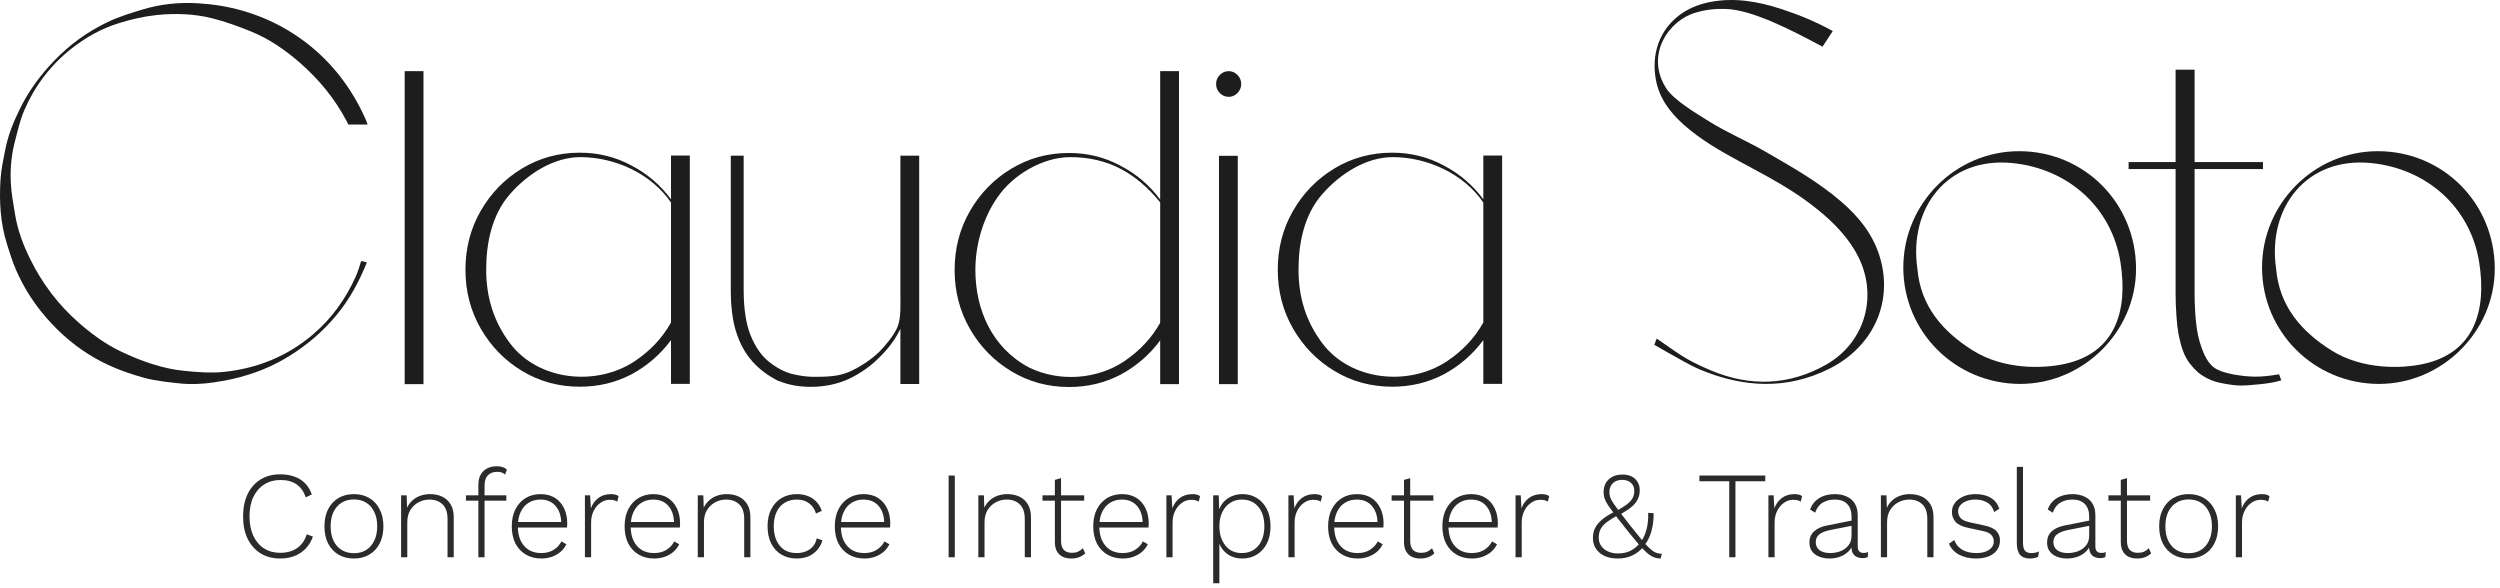 <svg xmlns="http://www.w3.org/2000/svg" width="323" height="76" viewBox="0 0 323 76" fill="none"><path d="M89.123 20.095V49.595H86.694V43.941C85.332 45.784 83.629 47.259 81.586 48.365C79.543 49.431 77.32 49.963 74.917 49.963C72.193 49.963 69.709 49.287 67.466 47.935C65.223 46.583 63.44 44.76 62.118 42.466C60.796 40.171 60.136 37.631 60.136 34.845C60.136 32.059 60.796 29.519 62.118 27.224C63.44 24.93 65.223 23.107 67.466 21.755C69.709 20.403 72.193 19.727 74.917 19.727C77.32 19.727 79.543 20.28 81.586 21.386C83.629 22.451 85.332 23.906 86.694 25.749V20.095H89.123ZM81.947 46.706C83.99 45.354 85.572 43.674 86.694 41.667V26.166C84.13 22.412 79.428 20.301 74.978 20.301C71.626 20.301 68.265 22.364 65.881 25.089C63.546 27.758 62.817 31.385 62.817 34.845C62.817 38.374 63.762 41.511 65.881 44.336C69.532 49.204 76.997 49.946 81.947 46.706Z" fill="#1D1D1D"></path><path d="M294.457 48.359L294.741 49.133C294.14 49.338 293.278 49.502 292.158 49.625C291.076 49.748 290.175 49.809 289.454 49.809C288.931 49.809 288.231 49.727 287.351 49.563C286.468 49.4 285.992 49.288 285.073 48.837C284.189 48.346 283.645 47.878 282.966 47.018C282.203 46.075 281.78 44.824 281.434 42.996C281.252 42.039 281.087 39.771 281.087 37.887V21.846H275.018V20.939H281.087V9.002H283.541V20.939H292.375V21.846H283.541V37.768C283.541 39.53 283.636 41.095 283.828 42.436C284.013 43.733 284.307 44.638 284.785 45.787C285.551 47.319 286.126 47.894 288.52 48.373C290.722 48.756 292.093 48.768 294.457 48.359Z" fill="#1D1D1D"></path><path d="M245.908 34.56C245.905 26.291 252.656 19.521 260.892 19.534C269.307 19.546 275.976 26.264 275.976 34.726C275.976 42.849 269.138 49.628 260.97 49.602C252.623 49.575 245.911 42.871 245.908 34.56ZM247.727 34.726C248.14 39.543 250.977 42.838 254.909 45.292C258.929 47.802 263.982 47.634 266.783 47.016C273.295 45.58 274.964 40.181 273.965 33.897C272.83 26.749 267.162 21.774 259.984 21.066C251.672 20.244 246.578 26.811 247.727 34.726Z" fill="#1D1D1D"></path><path d="M292.255 34.56C292.252 26.291 299.003 19.521 307.239 19.534C315.654 19.546 322.323 26.264 322.323 34.726C322.323 42.849 315.484 49.628 307.317 49.602C298.97 49.575 292.258 42.871 292.255 34.56ZM294.074 34.726C294.487 39.543 297.324 42.838 301.256 45.292C305.276 47.802 310.329 47.634 313.13 47.016C319.642 45.58 321.31 40.181 320.312 33.897C319.177 26.749 313.509 21.774 306.331 21.066C298.019 20.244 292.925 26.811 294.074 34.726Z" fill="#1D1D1D"></path><path d="M157.491 20.133H159.921V49.632H157.491V20.133ZM157.119 10.853C157.119 11.303 157.279 11.693 157.6 12.02C157.92 12.348 158.301 12.512 158.741 12.512C159.182 12.512 159.563 12.348 159.883 12.02C160.203 11.693 160.364 11.303 160.364 10.853C160.364 10.402 160.203 10.013 159.883 9.685C159.563 9.357 159.182 9.193 158.741 9.193C158.301 9.193 157.92 9.357 157.6 9.685C157.279 10.013 157.119 10.402 157.119 10.853Z" fill="#1D1D1D"></path><path d="M152.325 9.193V49.632H149.895V43.978C148.533 45.822 146.831 47.297 144.788 48.403C142.745 49.468 140.522 50.001 138.118 50.001C135.395 50.001 132.911 49.325 130.668 47.973C128.425 46.62 126.642 44.797 125.32 42.503C123.998 40.208 123.337 37.668 123.337 34.882C123.337 32.096 123.998 29.556 125.32 27.262C126.642 24.967 128.425 23.144 130.668 21.792C132.911 20.44 135.395 19.764 138.118 19.764C140.522 19.764 142.745 20.317 144.788 21.423C146.831 22.488 148.533 23.943 149.895 25.787V9.193H152.325ZM145.148 46.743C147.191 45.391 148.774 43.712 149.895 41.704V26.143C146.836 22.398 143.214 20.301 138.276 20.301C134.716 20.301 130.851 22.597 128.891 25.472C126.999 28.166 126.019 31.62 126.019 34.882C126.019 39.961 128.125 44.911 132.951 47.481C136.935 49.412 141.73 48.981 145.148 46.743Z" fill="#1D1D1D"></path><path d="M95.079 42.787C94.638 41.353 94.418 39.571 94.418 37.44V20.109H96.082V37.44C96.082 39.898 96.382 41.865 96.983 43.34C97.584 44.815 98.365 45.942 99.326 46.72C100.288 47.498 101.289 48.031 102.33 48.318C103.372 48.564 104.313 48.687 105.155 48.687C106.757 48.687 108.303 48.645 109.643 48.071C111.181 47.412 112.708 46.347 113.665 45.389C114.369 44.685 115.539 43.283 115.963 42.23C116.426 41.08 116.331 39.36 116.331 38.303C116.331 36.963 116.331 35.904 116.331 34.306V20.109H118.76V49.609H116.331V42.48C115.73 43.75 114.848 44.959 113.687 46.106C112.565 47.253 111.243 48.195 109.721 48.933C108.199 49.629 106.556 49.977 104.794 49.977C103.352 49.977 102.014 49.809 100.355 49.124C98.088 47.894 96.104 46.126 95.079 42.787Z" fill="#1D1D1D"></path><path d="M194.075 20.095V49.595H191.645V43.941C190.283 45.784 188.581 47.259 186.538 48.365C184.495 49.431 182.272 49.963 179.868 49.963C177.144 49.963 174.661 49.287 172.418 47.935C170.174 46.583 168.392 44.76 167.07 42.466C165.748 40.171 165.087 37.631 165.087 34.845C165.087 32.059 165.748 29.519 167.07 27.224C168.392 24.93 170.174 23.107 172.418 21.755C174.661 20.403 177.144 19.727 179.868 19.727C182.272 19.727 184.495 20.28 186.538 21.386C188.581 22.451 190.283 23.906 191.645 25.749V20.095H194.075ZM186.898 46.706C188.941 45.354 190.524 43.674 191.645 41.667V26.166C189.081 22.412 184.38 20.301 179.93 20.301C176.578 20.301 173.217 22.364 170.833 25.089C168.498 27.758 167.769 31.385 167.769 34.845C167.769 38.374 168.714 41.511 170.833 44.336C174.483 49.204 181.949 49.946 186.898 46.706Z" fill="#1D1D1D"></path><path d="M52.284 9.193H54.714V49.632H52.284V9.193Z" fill="#1D1D1D"></path><path d="M47.496 16.087C46.521 16.087 46.347 16.087 45.006 16.087C45.006 16.087 44.873 15.808 44.782 15.64C43.24 12.723 41.181 10.218 38.696 8.063C36.786 6.402 34.705 4.982 32.355 4.034C30.754 3.39 29.113 2.791 27.439 2.369C25.072 1.77 22.622 1.697 20.21 1.947C18.554 2.119 16.899 2.51 15.307 3.009C13.116 3.694 11.112 4.81 9.297 6.23C6.558 8.376 4.504 11.076 3.129 14.261C2.599 15.49 2.304 16.833 1.959 18.135C1.478 19.937 1.302 21.788 1.397 23.639C1.465 24.995 1.728 26.343 1.946 27.691C2.277 29.732 2.993 31.647 3.909 33.493C5.474 36.66 7.56 39.419 10.236 41.746C11.874 43.171 13.611 44.451 15.561 45.385C16.899 46.025 18.282 46.601 19.693 47.041C21.205 47.513 22.391 47.767 23.765 47.908C25.48 48.085 27.235 48.225 28.936 48.048C33.244 47.599 37.136 46.034 40.465 43.185C42.868 41.129 44.66 38.625 45.953 35.753C46.247 35.104 46.447 34.41 46.66 33.725L47.4 33.898C46.412 36.371 45.154 38.693 43.449 40.744C41.676 42.876 39.599 44.646 37.236 46.084C35.657 47.046 33.984 47.808 32.219 48.371C30.446 48.938 29.16 49.168 27.578 49.411C26.238 49.617 24.645 49.673 23.593 49.573C22.216 49.442 20.061 49.219 18.559 48.797C15.896 48.048 13.633 47.155 11.42 45.757C9.075 44.274 7.062 42.427 5.324 40.258C4.009 38.62 2.934 36.837 2.091 34.923C1.615 33.838 1.265 32.695 0.907 31.561C0.036 28.807 -0.118 25.966 0.072 23.113C0.154 21.865 0.431 20.626 0.667 19.392C1.025 17.505 1.742 15.74 2.59 14.025C3.714 11.743 5.202 9.724 6.957 7.891C8.966 5.785 11.293 4.098 13.905 2.85C15.334 2.169 16.872 1.693 18.391 1.235C20.718 0.527 23.126 0.277 25.552 0.422C27.53 0.54 29.48 0.84 31.403 1.402C34.179 2.21 36.728 3.449 39.054 5.141C42.406 7.582 44.955 10.713 46.782 14.433C47.097 15.074 47.305 15.513 47.496 16.087Z" fill="#1D1D1D"></path><path d="M236.793 4.011L235.47 6.033C231.602 3.956 226.468 1.286 223.021 1.159C220.914 1.08 219.643 1.476 219.095 1.628C215.648 2.585 212.5 7.043 215.265 11.395C216.257 12.958 219.304 14.739 220.846 15.704C223.107 17.12 225.676 18.201 227.987 19.536C231.393 21.503 234.828 23.427 237.833 26.004C240.212 28.044 242.115 30.416 242.964 33.506C244.533 39.205 241.961 44.83 236.358 47.636C230.854 50.391 225.248 50.08 219.692 47.767C218.182 47.138 216.784 46.243 215.336 45.466C215.064 45.32 214.83 45.161 214.532 44.999C214.234 44.838 214.019 44.694 213.733 44.551L214.047 43.745C216.729 45.548 217.495 46.364 221.038 47.854C226.051 49.963 231.098 49.854 235.931 47.115C241.1 44.185 242.752 37.924 239.853 32.725C238.38 30.084 236.212 28.09 233.837 26.293C231.029 24.169 227.911 22.567 224.83 20.898C222.25 19.502 219.702 18.045 217.499 16.075C215.717 14.482 214.339 12.63 213.922 10.203C213.08 5.307 215.9 1.275 220.846 0.279C224.03 -0.361 227.099 0.172 230.131 1.159C232.486 1.925 234.573 2.793 236.793 4.011Z" fill="#1D1D1D"></path><path d="M40.43 69.328C40.227 69.915 39.923 70.421 39.518 70.848C39.123 71.275 38.643 71.6 38.078 71.824C37.523 72.048 36.899 72.16 36.206 72.16C35.246 72.16 34.403 71.941 33.678 71.504C32.963 71.056 32.403 70.427 31.998 69.616C31.603 68.805 31.406 67.84 31.406 66.72C31.406 65.6 31.603 64.635 31.998 63.824C32.393 63.013 32.947 62.389 33.662 61.952C34.387 61.504 35.23 61.28 36.19 61.28C36.905 61.28 37.529 61.381 38.062 61.584C38.606 61.776 39.065 62.069 39.438 62.464C39.811 62.848 40.094 63.323 40.286 63.888L39.502 64.256C39.257 63.52 38.867 62.965 38.334 62.592C37.801 62.208 37.102 62.016 36.238 62.016C35.449 62.016 34.75 62.208 34.142 62.592C33.545 62.965 33.075 63.504 32.734 64.208C32.403 64.901 32.238 65.739 32.238 66.72C32.238 67.691 32.403 68.528 32.734 69.232C33.065 69.936 33.529 70.48 34.126 70.864C34.723 71.237 35.417 71.424 36.206 71.424C37.059 71.424 37.785 71.221 38.382 70.816C38.979 70.4 39.395 69.803 39.63 69.024L40.43 69.328ZM45.727 63.84C46.474 63.84 47.13 64.005 47.695 64.336C48.271 64.667 48.719 65.147 49.039 65.776C49.37 66.395 49.535 67.136 49.535 68C49.535 68.864 49.37 69.611 49.039 70.24C48.719 70.859 48.271 71.333 47.695 71.664C47.13 71.995 46.474 72.16 45.727 72.16C44.98 72.16 44.319 71.995 43.743 71.664C43.178 71.333 42.73 70.859 42.399 70.24C42.079 69.611 41.919 68.864 41.919 68C41.919 67.136 42.079 66.395 42.399 65.776C42.73 65.147 43.178 64.667 43.743 64.336C44.319 64.005 44.98 63.84 45.727 63.84ZM45.727 64.528C45.119 64.528 44.591 64.667 44.143 64.944C43.695 65.221 43.343 65.621 43.087 66.144C42.842 66.656 42.719 67.275 42.719 68C42.719 68.715 42.842 69.333 43.087 69.856C43.343 70.379 43.695 70.779 44.143 71.056C44.591 71.333 45.119 71.472 45.727 71.472C46.335 71.472 46.863 71.333 47.311 71.056C47.759 70.779 48.106 70.379 48.351 69.856C48.607 69.333 48.735 68.715 48.735 68C48.735 67.275 48.607 66.656 48.351 66.144C48.106 65.621 47.759 65.221 47.311 64.944C46.863 64.667 46.335 64.528 45.727 64.528ZM51.822 72V64H52.542L52.606 66L52.478 65.888C52.628 65.451 52.852 65.083 53.15 64.784C53.449 64.475 53.806 64.24 54.222 64.08C54.638 63.92 55.086 63.84 55.566 63.84C56.164 63.84 56.692 63.952 57.15 64.176C57.609 64.4 57.966 64.731 58.222 65.168C58.489 65.605 58.622 66.155 58.622 66.816V72H57.822V67.072C57.822 66.197 57.604 65.557 57.166 65.152C56.74 64.747 56.18 64.544 55.486 64.544C54.985 64.544 54.516 64.661 54.078 64.896C53.652 65.12 53.3 65.451 53.022 65.888C52.756 66.325 52.622 66.859 52.622 67.488V72H51.822ZM64.188 60.24C64.476 60.24 64.732 60.277 64.956 60.352C65.18 60.427 65.356 60.533 65.484 60.672L65.26 61.312C65.121 61.184 64.972 61.093 64.812 61.04C64.652 60.987 64.465 60.96 64.252 60.96C63.729 60.96 63.324 61.109 63.036 61.408C62.748 61.707 62.604 62.149 62.604 62.736V64V64.288V72H61.804V62.656C61.804 62.293 61.852 61.963 61.948 61.664C62.055 61.365 62.209 61.115 62.412 60.912C62.615 60.699 62.865 60.533 63.164 60.416C63.463 60.299 63.804 60.24 64.188 60.24ZM65.42 64V64.688H60.204V64H65.42ZM69.93 72.16C69.194 72.16 68.538 71.995 67.962 71.664C67.386 71.333 66.933 70.859 66.602 70.24C66.282 69.611 66.122 68.864 66.122 68C66.122 67.136 66.282 66.395 66.602 65.776C66.933 65.147 67.376 64.667 67.93 64.336C68.485 64.005 69.12 63.84 69.834 63.84C70.559 63.84 71.178 64 71.69 64.32C72.202 64.64 72.597 65.088 72.874 65.664C73.151 66.229 73.29 66.885 73.29 67.632C73.29 67.728 73.285 67.824 73.274 67.92C73.274 68.005 73.269 68.085 73.258 68.16H66.618V67.44H72.906L72.506 67.552C72.496 66.635 72.25 65.904 71.77 65.36C71.301 64.816 70.65 64.544 69.818 64.544C69.242 64.544 68.736 64.683 68.298 64.96C67.861 65.227 67.519 65.621 67.274 66.144C67.029 66.656 66.906 67.275 66.906 68C66.906 68.715 67.029 69.333 67.274 69.856C67.53 70.379 67.882 70.779 68.33 71.056C68.789 71.323 69.317 71.456 69.914 71.456C70.533 71.456 71.061 71.323 71.498 71.056C71.946 70.789 72.293 70.421 72.538 69.952L73.178 70.32C72.986 70.704 72.73 71.035 72.41 71.312C72.09 71.579 71.722 71.787 71.306 71.936C70.89 72.085 70.431 72.16 69.93 72.16ZM75.572 72V64H76.244L76.34 65.68C76.543 65.115 76.868 64.667 77.316 64.336C77.764 64.005 78.303 63.84 78.932 63.84C79.146 63.84 79.338 63.861 79.508 63.904C79.679 63.947 79.818 64.016 79.924 64.112L79.748 64.816C79.631 64.741 79.503 64.683 79.364 64.64C79.226 64.597 79.018 64.576 78.74 64.576C78.335 64.576 77.951 64.704 77.588 64.96C77.226 65.205 76.932 65.552 76.708 66C76.484 66.437 76.372 66.944 76.372 67.52V72H75.572ZM84.508 72.16C83.772 72.16 83.116 71.995 82.54 71.664C81.964 71.333 81.511 70.859 81.18 70.24C80.86 69.611 80.7 68.864 80.7 68C80.7 67.136 80.86 66.395 81.18 65.776C81.511 65.147 81.954 64.667 82.508 64.336C83.063 64.005 83.698 63.84 84.412 63.84C85.138 63.84 85.756 64 86.268 64.32C86.78 64.64 87.175 65.088 87.452 65.664C87.73 66.229 87.868 66.885 87.868 67.632C87.868 67.728 87.863 67.824 87.852 67.92C87.852 68.005 87.847 68.085 87.836 68.16H81.196V67.44H87.484L87.084 67.552C87.074 66.635 86.828 65.904 86.348 65.36C85.879 64.816 85.228 64.544 84.396 64.544C83.82 64.544 83.314 64.683 82.876 64.96C82.439 65.227 82.098 65.621 81.852 66.144C81.607 66.656 81.484 67.275 81.484 68C81.484 68.715 81.607 69.333 81.852 69.856C82.108 70.379 82.46 70.779 82.908 71.056C83.367 71.323 83.895 71.456 84.492 71.456C85.111 71.456 85.639 71.323 86.076 71.056C86.524 70.789 86.871 70.421 87.116 69.952L87.756 70.32C87.564 70.704 87.308 71.035 86.988 71.312C86.668 71.579 86.3 71.787 85.884 71.936C85.468 72.085 85.01 72.16 84.508 72.16ZM90.151 72V64H90.871L90.935 66L90.807 65.888C90.956 65.451 91.18 65.083 91.479 64.784C91.777 64.475 92.135 64.24 92.551 64.08C92.967 63.92 93.415 63.84 93.895 63.84C94.492 63.84 95.02 63.952 95.479 64.176C95.937 64.4 96.295 64.731 96.551 65.168C96.817 65.605 96.951 66.155 96.951 66.816V72H96.151V67.072C96.151 66.197 95.932 65.557 95.495 65.152C95.068 64.747 94.508 64.544 93.815 64.544C93.313 64.544 92.844 64.661 92.407 64.896C91.98 65.12 91.628 65.451 91.351 65.888C91.084 66.325 90.951 66.859 90.951 67.488V72H90.151ZM102.945 63.84C103.489 63.84 103.974 63.925 104.401 64.096C104.828 64.267 105.19 64.512 105.489 64.832C105.788 65.152 106.017 65.541 106.177 66L105.425 66.352C105.254 65.776 104.956 65.333 104.529 65.024C104.113 64.704 103.58 64.544 102.929 64.544C102.342 64.544 101.825 64.683 101.377 64.96C100.929 65.227 100.582 65.621 100.337 66.144C100.092 66.656 99.969 67.275 99.969 68C99.969 68.715 100.092 69.333 100.337 69.856C100.582 70.379 100.924 70.779 101.361 71.056C101.798 71.323 102.316 71.456 102.913 71.456C103.361 71.456 103.766 71.381 104.129 71.232C104.502 71.083 104.806 70.864 105.041 70.576C105.286 70.288 105.446 69.947 105.521 69.552L106.257 69.808C106.118 70.299 105.889 70.72 105.569 71.072C105.26 71.424 104.881 71.696 104.433 71.888C103.985 72.069 103.484 72.16 102.929 72.16C102.204 72.16 101.553 71.995 100.977 71.664C100.412 71.333 99.969 70.859 99.649 70.24C99.329 69.611 99.169 68.864 99.169 68C99.169 67.136 99.329 66.395 99.649 65.776C99.98 65.147 100.428 64.667 100.993 64.336C101.569 64.005 102.22 63.84 102.945 63.84ZM111.665 72.16C110.929 72.16 110.273 71.995 109.697 71.664C109.121 71.333 108.667 70.859 108.337 70.24C108.017 69.611 107.857 68.864 107.857 68C107.857 67.136 108.017 66.395 108.337 65.776C108.667 65.147 109.11 64.667 109.665 64.336C110.219 64.005 110.854 63.84 111.569 63.84C112.294 63.84 112.913 64 113.425 64.32C113.937 64.64 114.331 65.088 114.609 65.664C114.886 66.229 115.025 66.885 115.025 67.632C115.025 67.728 115.019 67.824 115.009 67.92C115.009 68.005 115.003 68.085 114.993 68.16H108.353V67.44H114.641L114.241 67.552C114.23 66.635 113.985 65.904 113.505 65.36C113.035 64.816 112.385 64.544 111.553 64.544C110.977 64.544 110.47 64.683 110.033 64.96C109.595 65.227 109.254 65.621 109.009 66.144C108.763 66.656 108.641 67.275 108.641 68C108.641 68.715 108.763 69.333 109.009 69.856C109.265 70.379 109.617 70.779 110.065 71.056C110.523 71.323 111.051 71.456 111.649 71.456C112.267 71.456 112.795 71.323 113.233 71.056C113.681 70.789 114.027 70.421 114.273 69.952L114.913 70.32C114.721 70.704 114.465 71.035 114.145 71.312C113.825 71.579 113.457 71.787 113.041 71.936C112.625 72.085 112.166 72.16 111.665 72.16ZM123.362 61.44V72H122.562V61.44H123.362ZM126.401 72V64H127.121L127.185 66L127.057 65.888C127.206 65.451 127.43 65.083 127.729 64.784C128.027 64.475 128.385 64.24 128.801 64.08C129.217 63.92 129.665 63.84 130.145 63.84C130.742 63.84 131.27 63.952 131.729 64.176C132.187 64.4 132.545 64.731 132.801 65.168C133.067 65.605 133.201 66.155 133.201 66.816V72H132.401V67.072C132.401 66.197 132.182 65.557 131.745 65.152C131.318 64.747 130.758 64.544 130.065 64.544C129.563 64.544 129.094 64.661 128.657 64.896C128.23 65.12 127.878 65.451 127.601 65.888C127.334 66.325 127.201 66.859 127.201 67.488V72H126.401ZM137.088 61.776V69.888C137.088 70.389 137.205 70.773 137.44 71.04C137.685 71.296 138.037 71.424 138.496 71.424C138.795 71.424 139.056 71.376 139.28 71.28C139.515 71.173 139.723 71.024 139.904 70.832L140.208 71.488C140.005 71.691 139.749 71.856 139.44 71.984C139.131 72.101 138.784 72.16 138.4 72.16C137.984 72.16 137.616 72.085 137.296 71.936C136.976 71.776 136.725 71.536 136.544 71.216C136.373 70.896 136.288 70.491 136.288 70V62L137.088 61.776ZM140.08 64V64.688H134.688V64H140.08ZM145.055 72.16C144.319 72.16 143.663 71.995 143.087 71.664C142.511 71.333 142.058 70.859 141.727 70.24C141.407 69.611 141.247 68.864 141.247 68C141.247 67.136 141.407 66.395 141.727 65.776C142.058 65.147 142.501 64.667 143.055 64.336C143.61 64.005 144.245 63.84 144.959 63.84C145.685 63.84 146.303 64 146.815 64.32C147.327 64.64 147.722 65.088 147.999 65.664C148.277 66.229 148.415 66.885 148.415 67.632C148.415 67.728 148.41 67.824 148.399 67.92C148.399 68.005 148.394 68.085 148.383 68.16H141.743V67.44H148.031L147.631 67.552C147.621 66.635 147.375 65.904 146.895 65.36C146.426 64.816 145.775 64.544 144.943 64.544C144.367 64.544 143.861 64.683 143.423 64.96C142.986 65.227 142.645 65.621 142.399 66.144C142.154 66.656 142.031 67.275 142.031 68C142.031 68.715 142.154 69.333 142.399 69.856C142.655 70.379 143.007 70.779 143.455 71.056C143.914 71.323 144.442 71.456 145.039 71.456C145.658 71.456 146.186 71.323 146.623 71.056C147.071 70.789 147.418 70.421 147.663 69.952L148.303 70.32C148.111 70.704 147.855 71.035 147.535 71.312C147.215 71.579 146.847 71.787 146.431 71.936C146.015 72.085 145.557 72.16 145.055 72.16ZM150.697 72V64H151.369L151.465 65.68C151.668 65.115 151.993 64.667 152.441 64.336C152.889 64.005 153.428 63.84 154.057 63.84C154.271 63.84 154.463 63.861 154.633 63.904C154.804 63.947 154.943 64.016 155.049 64.112L154.873 64.816C154.756 64.741 154.628 64.683 154.489 64.64C154.351 64.597 154.143 64.576 153.865 64.576C153.46 64.576 153.076 64.704 152.713 64.96C152.351 65.205 152.057 65.552 151.833 66C151.609 66.437 151.497 66.944 151.497 67.52V72H150.697ZM156.744 75.36V64H157.464L157.528 66.224L157.416 66.096C157.555 65.637 157.768 65.237 158.056 64.896C158.355 64.555 158.718 64.293 159.144 64.112C159.571 63.931 160.035 63.84 160.536 63.84C161.219 63.84 161.832 64.005 162.376 64.336C162.92 64.667 163.352 65.141 163.672 65.76C163.992 66.379 164.152 67.125 164.152 68C164.152 68.864 163.992 69.611 163.672 70.24C163.352 70.859 162.915 71.333 162.36 71.664C161.816 71.995 161.198 72.16 160.504 72.16C159.768 72.16 159.128 71.968 158.584 71.584C158.04 71.189 157.662 70.661 157.448 70L157.544 69.856V75.36H156.744ZM160.408 71.456C161.315 71.456 162.03 71.147 162.552 70.528C163.086 69.909 163.352 69.067 163.352 68C163.352 66.933 163.091 66.091 162.568 65.472C162.046 64.853 161.336 64.544 160.44 64.544C159.875 64.544 159.374 64.688 158.936 64.976C158.51 65.253 158.168 65.653 157.912 66.176C157.667 66.688 157.544 67.296 157.544 68C157.544 68.693 157.667 69.301 157.912 69.824C158.158 70.347 158.494 70.752 158.92 71.04C159.358 71.317 159.854 71.456 160.408 71.456ZM166.463 72V64H167.135L167.231 65.68C167.434 65.115 167.759 64.667 168.207 64.336C168.655 64.005 169.194 63.84 169.823 63.84C170.036 63.84 170.228 63.861 170.399 63.904C170.57 63.947 170.708 64.016 170.815 64.112L170.639 64.816C170.522 64.741 170.394 64.683 170.255 64.64C170.116 64.597 169.908 64.576 169.631 64.576C169.226 64.576 168.842 64.704 168.479 64.96C168.116 65.205 167.823 65.552 167.599 66C167.375 66.437 167.263 66.944 167.263 67.52V72H166.463ZM175.399 72.16C174.663 72.16 174.007 71.995 173.431 71.664C172.855 71.333 172.402 70.859 172.071 70.24C171.751 69.611 171.591 68.864 171.591 68C171.591 67.136 171.751 66.395 172.071 65.776C172.402 65.147 172.844 64.667 173.399 64.336C173.954 64.005 174.588 63.84 175.303 63.84C176.028 63.84 176.647 64 177.159 64.32C177.671 64.64 178.066 65.088 178.343 65.664C178.62 66.229 178.759 66.885 178.759 67.632C178.759 67.728 178.754 67.824 178.743 67.92C178.743 68.005 178.738 68.085 178.727 68.16H172.087V67.44H178.375L177.975 67.552C177.964 66.635 177.719 65.904 177.239 65.36C176.77 64.816 176.119 64.544 175.287 64.544C174.711 64.544 174.204 64.683 173.767 64.96C173.33 65.227 172.988 65.621 172.743 66.144C172.498 66.656 172.375 67.275 172.375 68C172.375 68.715 172.498 69.333 172.743 69.856C172.999 70.379 173.351 70.779 173.799 71.056C174.258 71.323 174.786 71.456 175.383 71.456C176.002 71.456 176.53 71.323 176.967 71.056C177.415 70.789 177.762 70.421 178.007 69.952L178.647 70.32C178.455 70.704 178.199 71.035 177.879 71.312C177.559 71.579 177.191 71.787 176.775 71.936C176.359 72.085 175.9 72.16 175.399 72.16ZM182.197 61.776V69.888C182.197 70.389 182.315 70.773 182.549 71.04C182.795 71.296 183.147 71.424 183.605 71.424C183.904 71.424 184.165 71.376 184.389 71.28C184.624 71.173 184.832 71.024 185.013 70.832L185.317 71.488C185.115 71.691 184.859 71.856 184.549 71.984C184.24 72.101 183.893 72.16 183.509 72.16C183.093 72.16 182.725 72.085 182.405 71.936C182.085 71.776 181.835 71.536 181.653 71.216C181.483 70.896 181.397 70.491 181.397 70V62L182.197 61.776ZM185.189 64V64.688H179.797V64H185.189ZM190.165 72.16C189.429 72.16 188.773 71.995 188.197 71.664C187.621 71.333 187.167 70.859 186.837 70.24C186.517 69.611 186.357 68.864 186.357 68C186.357 67.136 186.517 66.395 186.837 65.776C187.167 65.147 187.61 64.667 188.165 64.336C188.719 64.005 189.354 63.84 190.069 63.84C190.794 63.84 191.413 64 191.925 64.32C192.437 64.64 192.831 65.088 193.109 65.664C193.386 66.229 193.525 66.885 193.525 67.632C193.525 67.728 193.519 67.824 193.509 67.92C193.509 68.005 193.503 68.085 193.493 68.16H186.853V67.44H193.141L192.741 67.552C192.73 66.635 192.485 65.904 192.005 65.36C191.535 64.816 190.885 64.544 190.053 64.544C189.477 64.544 188.97 64.683 188.533 64.96C188.095 65.227 187.754 65.621 187.509 66.144C187.263 66.656 187.141 67.275 187.141 68C187.141 68.715 187.263 69.333 187.509 69.856C187.765 70.379 188.117 70.779 188.565 71.056C189.023 71.323 189.551 71.456 190.149 71.456C190.767 71.456 191.295 71.323 191.733 71.056C192.181 70.789 192.527 70.421 192.773 69.952L193.413 70.32C193.221 70.704 192.965 71.035 192.645 71.312C192.325 71.579 191.957 71.787 191.541 71.936C191.125 72.085 190.666 72.16 190.165 72.16ZM195.807 72V64H196.479L196.575 65.68C196.777 65.115 197.103 64.667 197.551 64.336C197.999 64.005 198.537 63.84 199.167 63.84C199.38 63.84 199.572 63.861 199.743 63.904C199.913 63.947 200.052 64.016 200.159 64.112L199.983 64.816C199.865 64.741 199.737 64.683 199.599 64.64C199.46 64.597 199.252 64.576 198.975 64.576C198.569 64.576 198.185 64.704 197.823 64.96C197.46 65.205 197.167 65.552 196.943 66C196.719 66.437 196.607 66.944 196.607 67.52V72H195.807ZM209.007 72.16C208.367 72.16 207.807 72.053 207.327 71.84C206.847 71.616 206.473 71.307 206.207 70.912C205.94 70.517 205.807 70.059 205.807 69.536C205.807 69.152 205.86 68.805 205.967 68.496C206.084 68.187 206.255 67.899 206.479 67.632C206.713 67.355 207.001 67.093 207.343 66.848C207.695 66.603 208.105 66.363 208.575 66.128L208.975 65.936C209.423 65.68 209.807 65.44 210.127 65.216C210.447 64.981 210.697 64.725 210.879 64.448C211.06 64.16 211.151 63.813 211.151 63.408C211.151 62.971 211.007 62.629 210.719 62.384C210.441 62.128 210.063 62 209.583 62C209.06 62 208.655 62.149 208.367 62.448C208.079 62.736 207.935 63.104 207.935 63.552C207.935 63.776 207.961 63.989 208.015 64.192C208.079 64.384 208.201 64.624 208.383 64.912C208.564 65.189 208.831 65.563 209.183 66.032C209.535 66.491 210.004 67.099 210.591 67.856C211.209 68.635 211.721 69.269 212.127 69.76C212.532 70.251 212.879 70.624 213.167 70.88C213.455 71.136 213.716 71.312 213.951 71.408C214.196 71.504 214.452 71.552 214.719 71.552L214.543 72.16C214.244 72.16 213.961 72.107 213.695 72C213.428 71.904 213.135 71.723 212.815 71.456C212.495 71.179 212.116 70.784 211.679 70.272C211.241 69.76 210.703 69.104 210.063 68.304C209.497 67.589 209.028 66.992 208.655 66.512C208.292 66.032 207.999 65.627 207.775 65.296C207.561 64.965 207.407 64.667 207.311 64.4C207.225 64.133 207.183 63.851 207.183 63.552C207.183 63.147 207.273 62.773 207.455 62.432C207.647 62.091 207.924 61.819 208.287 61.616C208.649 61.413 209.097 61.312 209.631 61.312C210.079 61.312 210.468 61.392 210.799 61.552C211.129 61.712 211.385 61.947 211.567 62.256C211.759 62.555 211.855 62.912 211.855 63.328C211.855 63.776 211.764 64.176 211.583 64.528C211.412 64.88 211.145 65.205 210.783 65.504C210.42 65.803 209.945 66.117 209.359 66.448L209.023 66.576C208.479 66.864 208.02 67.147 207.647 67.424C207.284 67.691 207.012 67.984 206.831 68.304C206.649 68.624 206.559 69.013 206.559 69.472C206.559 69.888 206.671 70.251 206.895 70.56C207.119 70.869 207.417 71.104 207.791 71.264C208.164 71.424 208.585 71.504 209.055 71.504C209.695 71.504 210.244 71.381 210.703 71.136C211.161 70.891 211.561 70.555 211.903 70.128L212.015 70C212.345 69.52 212.591 68.96 212.751 68.32C212.911 67.68 212.975 66.992 212.943 66.256L213.647 66.304C213.668 67.019 213.588 67.739 213.407 68.464C213.236 69.179 212.943 69.813 212.527 70.368L212.383 70.576C212.009 71.056 211.54 71.44 210.975 71.728C210.42 72.016 209.764 72.16 209.007 72.16ZM228.075 61.44V62.176H224.219V72H223.419V62.176H219.563V61.44H228.075ZM228.479 72V64H229.151L229.247 65.68C229.449 65.115 229.775 64.667 230.223 64.336C230.671 64.005 231.209 63.84 231.839 63.84C232.052 63.84 232.244 63.861 232.415 63.904C232.585 63.947 232.724 64.016 232.831 64.112L232.655 64.816C232.537 64.741 232.409 64.683 232.271 64.64C232.132 64.597 231.924 64.576 231.647 64.576C231.241 64.576 230.857 64.704 230.495 64.96C230.132 65.205 229.839 65.552 229.615 66C229.391 66.437 229.279 66.944 229.279 67.52V72H228.479ZM239.218 66.736C239.218 66.043 239.032 65.504 238.658 65.12C238.285 64.736 237.752 64.544 237.058 64.544C236.45 64.544 235.928 64.677 235.49 64.944C235.053 65.2 234.728 65.632 234.514 66.24L233.858 65.824C234.093 65.195 234.482 64.709 235.026 64.368C235.581 64.016 236.264 63.84 237.074 63.84C237.661 63.84 238.173 63.947 238.61 64.16C239.058 64.363 239.405 64.667 239.65 65.072C239.896 65.477 240.018 65.984 240.018 66.592V70.592C240.018 71.157 240.274 71.44 240.786 71.44C241.01 71.44 241.202 71.403 241.362 71.328L241.314 71.968C241.133 72.064 240.898 72.112 240.61 72.112C240.365 72.112 240.136 72.064 239.922 71.968C239.709 71.872 239.533 71.712 239.394 71.488C239.266 71.264 239.202 70.96 239.202 70.576V70.144L239.426 70.128C239.33 70.587 239.117 70.971 238.786 71.28C238.466 71.579 238.093 71.803 237.666 71.952C237.24 72.091 236.813 72.16 236.386 72.16C235.885 72.16 235.437 72.08 235.042 71.92C234.648 71.76 234.338 71.531 234.114 71.232C233.89 70.923 233.778 70.544 233.778 70.096C233.778 69.499 233.976 69.019 234.37 68.656C234.776 68.283 235.341 68.027 236.066 67.888L239.378 67.232V67.904L236.466 68.48C235.837 68.608 235.368 68.795 235.058 69.04C234.749 69.285 234.594 69.621 234.594 70.048C234.594 70.485 234.76 70.832 235.09 71.088C235.421 71.333 235.89 71.456 236.498 71.456C236.808 71.456 237.122 71.413 237.442 71.328C237.762 71.243 238.056 71.109 238.322 70.928C238.6 70.736 238.818 70.501 238.978 70.224C239.138 69.936 239.218 69.589 239.218 69.184V66.736ZM243.01 72V64H243.73L243.794 66L243.666 65.888C243.815 65.451 244.039 65.083 244.338 64.784C244.637 64.475 244.994 64.24 245.41 64.08C245.826 63.92 246.274 63.84 246.754 63.84C247.351 63.84 247.879 63.952 248.338 64.176C248.797 64.4 249.154 64.731 249.41 65.168C249.677 65.605 249.81 66.155 249.81 66.816V72H249.01V67.072C249.01 66.197 248.791 65.557 248.354 65.152C247.927 64.747 247.367 64.544 246.674 64.544C246.173 64.544 245.703 64.661 245.266 64.896C244.839 65.12 244.487 65.451 244.21 65.888C243.943 66.325 243.81 66.859 243.81 67.488V72H243.01ZM255.276 72.16C254.466 72.16 253.746 71.995 253.116 71.664C252.498 71.333 252.06 70.859 251.804 70.24L252.492 69.776C252.684 70.309 253.026 70.725 253.516 71.024C254.018 71.312 254.626 71.456 255.34 71.456C256.044 71.456 256.594 71.317 256.988 71.04C257.394 70.763 257.596 70.395 257.596 69.936C257.596 69.627 257.495 69.36 257.292 69.136C257.1 68.901 256.732 68.725 256.188 68.608L254.316 68.208C253.548 68.048 252.999 67.792 252.668 67.44C252.348 67.077 252.188 66.64 252.188 66.128C252.188 65.701 252.316 65.317 252.572 64.976C252.828 64.635 253.18 64.363 253.628 64.16C254.087 63.947 254.62 63.84 255.228 63.84C256.028 63.84 256.69 64 257.212 64.32C257.735 64.629 258.103 65.099 258.316 65.728L257.644 66.16C257.484 65.595 257.186 65.184 256.748 64.928C256.322 64.672 255.815 64.544 255.228 64.544C254.78 64.544 254.386 64.613 254.044 64.752C253.714 64.88 253.452 65.061 253.26 65.296C253.079 65.52 252.988 65.781 252.988 66.08C252.988 66.389 253.095 66.672 253.308 66.928C253.522 67.173 253.9 67.355 254.444 67.472L256.364 67.888C257.122 68.048 257.65 68.293 257.948 68.624C258.247 68.944 258.396 69.344 258.396 69.824C258.396 70.304 258.268 70.72 258.012 71.072C257.756 71.424 257.394 71.696 256.924 71.888C256.455 72.069 255.906 72.16 255.276 72.16ZM261.371 60.32V70.112C261.371 70.603 261.456 70.949 261.627 71.152C261.798 71.355 262.064 71.456 262.427 71.456C262.651 71.456 262.827 71.44 262.955 71.408C263.094 71.376 263.254 71.323 263.435 71.248L263.323 71.952C263.184 72.016 263.024 72.064 262.843 72.096C262.672 72.139 262.48 72.16 262.267 72.16C261.702 72.16 261.275 72 260.987 71.68C260.71 71.349 260.571 70.837 260.571 70.144V60.32H261.371ZM269.922 66.736C269.922 66.043 269.735 65.504 269.362 65.12C268.988 64.736 268.455 64.544 267.762 64.544C267.154 64.544 266.631 64.677 266.194 64.944C265.756 65.2 265.431 65.632 265.218 66.24L264.562 65.824C264.796 65.195 265.186 64.709 265.73 64.368C266.284 64.016 266.967 63.84 267.778 63.84C268.364 63.84 268.876 63.947 269.314 64.16C269.762 64.363 270.108 64.667 270.354 65.072C270.599 65.477 270.722 65.984 270.722 66.592V70.592C270.722 71.157 270.978 71.44 271.49 71.44C271.714 71.44 271.906 71.403 272.066 71.328L272.018 71.968C271.836 72.064 271.602 72.112 271.314 72.112C271.068 72.112 270.839 72.064 270.626 71.968C270.412 71.872 270.236 71.712 270.098 71.488C269.97 71.264 269.906 70.96 269.906 70.576V70.144L270.13 70.128C270.034 70.587 269.82 70.971 269.49 71.28C269.17 71.579 268.796 71.803 268.37 71.952C267.943 72.091 267.516 72.16 267.09 72.16C266.588 72.16 266.14 72.08 265.746 71.92C265.351 71.76 265.042 71.531 264.818 71.232C264.594 70.923 264.482 70.544 264.482 70.096C264.482 69.499 264.679 69.019 265.074 68.656C265.479 68.283 266.044 68.027 266.77 67.888L270.082 67.232V67.904L267.17 68.48C266.54 68.608 266.071 68.795 265.762 69.04C265.452 69.285 265.298 69.621 265.298 70.048C265.298 70.485 265.463 70.832 265.794 71.088C266.124 71.333 266.594 71.456 267.202 71.456C267.511 71.456 267.826 71.413 268.146 71.328C268.466 71.243 268.759 71.109 269.026 70.928C269.303 70.736 269.522 70.501 269.682 70.224C269.842 69.936 269.922 69.589 269.922 69.184V66.736ZM274.807 61.776V69.888C274.807 70.389 274.924 70.773 275.159 71.04C275.404 71.296 275.756 71.424 276.215 71.424C276.513 71.424 276.775 71.376 276.999 71.28C277.233 71.173 277.441 71.024 277.623 70.832L277.927 71.488C277.724 71.691 277.468 71.856 277.159 71.984C276.849 72.101 276.503 72.16 276.119 72.16C275.703 72.16 275.335 72.085 275.015 71.936C274.695 71.776 274.444 71.536 274.263 71.216C274.092 70.896 274.007 70.491 274.007 70V62L274.807 61.776ZM277.799 64V64.688H272.407V64H277.799ZM282.774 63.84C283.521 63.84 284.177 64.005 284.742 64.336C285.318 64.667 285.766 65.147 286.086 65.776C286.417 66.395 286.582 67.136 286.582 68C286.582 68.864 286.417 69.611 286.086 70.24C285.766 70.859 285.318 71.333 284.742 71.664C284.177 71.995 283.521 72.16 282.774 72.16C282.027 72.16 281.366 71.995 280.79 71.664C280.225 71.333 279.777 70.859 279.446 70.24C279.126 69.611 278.966 68.864 278.966 68C278.966 67.136 279.126 66.395 279.446 65.776C279.777 65.147 280.225 64.667 280.79 64.336C281.366 64.005 282.027 63.84 282.774 63.84ZM282.774 64.528C282.166 64.528 281.638 64.667 281.19 64.944C280.742 65.221 280.39 65.621 280.134 66.144C279.889 66.656 279.766 67.275 279.766 68C279.766 68.715 279.889 69.333 280.134 69.856C280.39 70.379 280.742 70.779 281.19 71.056C281.638 71.333 282.166 71.472 282.774 71.472C283.382 71.472 283.91 71.333 284.358 71.056C284.806 70.779 285.153 70.379 285.398 69.856C285.654 69.333 285.782 68.715 285.782 68C285.782 67.275 285.654 66.656 285.398 66.144C285.153 65.621 284.806 65.221 284.358 64.944C283.91 64.667 283.382 64.528 282.774 64.528ZM288.869 72V64H289.541L289.637 65.68C289.84 65.115 290.165 64.667 290.613 64.336C291.061 64.005 291.6 63.84 292.229 63.84C292.443 63.84 292.635 63.861 292.805 63.904C292.976 63.947 293.115 64.016 293.221 64.112L293.045 64.816C292.928 64.741 292.8 64.683 292.661 64.64C292.523 64.597 292.315 64.576 292.037 64.576C291.632 64.576 291.248 64.704 290.885 64.96C290.523 65.205 290.229 65.552 290.005 66C289.781 66.437 289.669 66.944 289.669 67.52V72H288.869Z" fill="#2A2C2C"></path></svg>